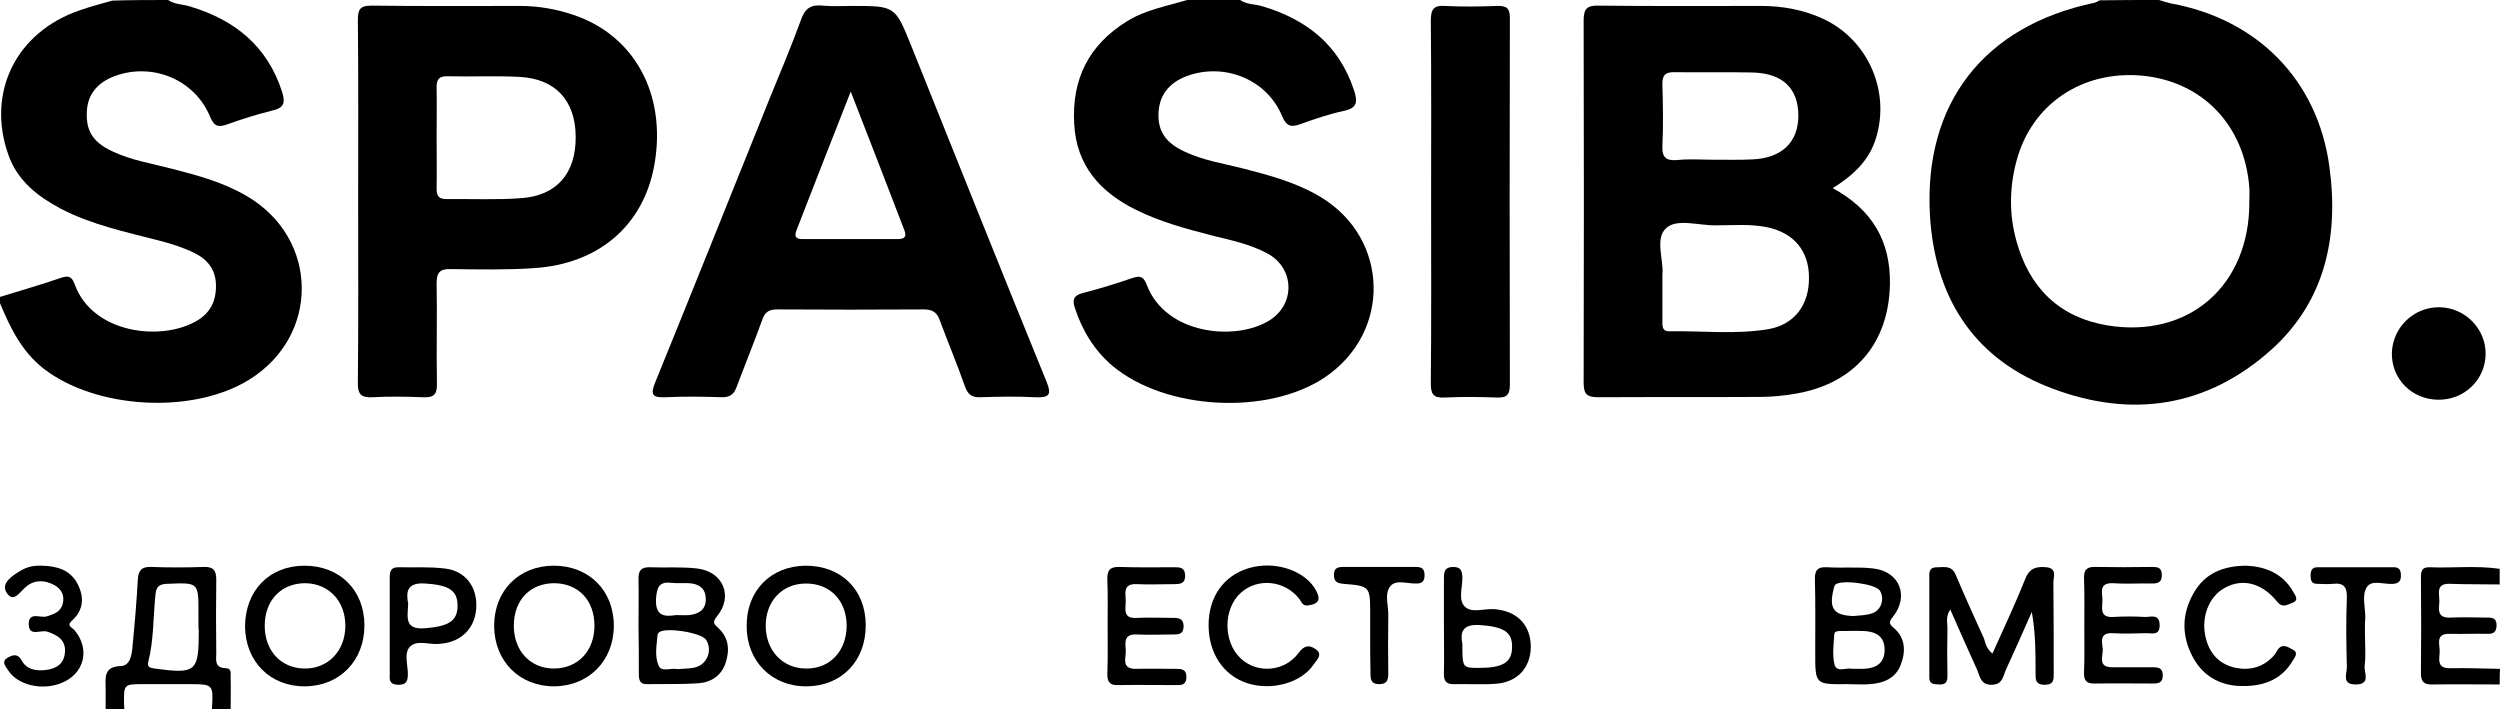 <?xml version="1.0" encoding="UTF-8"?> <!-- Generator: Adobe Illustrator 23.0.3, SVG Export Plug-In . SVG Version: 6.00 Build 0) --> <svg xmlns="http://www.w3.org/2000/svg" xmlns:xlink="http://www.w3.org/1999/xlink" id="Слой_1" x="0px" y="0px" viewBox="0 0 799.9 227" style="enable-background:new 0 0 799.9 227;" xml:space="preserve"> <g> <g> <path d="M690.8,0c1.3,0.4,2.5,0.8,3.8,1.1c27.6,5,46.9,24.4,50.7,52.1c3.2,23.2-1.6,44.5-20.3,60.2 c-21.1,17.9-45.5,20.2-70.4,10.1c-23.8-9.7-35.6-29.1-37.1-54.7c-2-35.7,17.2-60.5,52.6-67.9c0.6-0.1,1.2-0.6,1.7-0.8 C678.1,0,684.5,0,690.8,0z M719.7,64.6c0-1.5,0.1-3,0-4.5c-1.5-20-15-34.1-34.4-35.9c-19.2-1.7-35.3,9.2-40.1,27.3 c-2.3,8.5-2.4,17.2,0,25.7c4.1,14.8,13.6,24.3,29,26.9C700.3,108.4,719.8,91.4,719.7,64.6z"></path> <path d="M53.8,0c2.1,1.5,4.7,1.3,7.1,2.1c14.3,4.3,24.7,12.7,29.4,27.4c1.1,3.6,0.4,5.1-3.3,5.9c-4.8,1.2-9.6,2.7-14.3,4.4 c-2.8,1-4.2,0.7-5.5-2.5c-4.8-11.6-17.9-17.2-29.8-13.2c-6,2-9.3,5.9-9.6,11.4c-0.4,6.3,1.9,10,8.1,12.9C42,51.3,48.6,52.3,55,54 c8.2,2.1,16.4,4.3,23.9,8.7c23.2,13.5,23.6,44.7,0.8,58.8c-18.1,11.2-49.1,9.4-65.8-3.6c-7-5.5-10.6-13-13.9-20.9c0-0.7,0-1.3,0-2 c6.5-2,13.1-3.9,19.5-6.1c2.4-0.8,3.5-0.5,4.4,2.1c5.7,15.6,27.3,18.3,38.8,11.8c4.5-2.5,6.5-6.4,6.4-11.6 c-0.1-4.9-2.6-8.1-6.8-10.2c-3.6-1.8-7.4-3-11.3-4c-10.8-2.8-21.8-5.1-31.7-10.3C12,62.8,5.6,57.8,2.7,49.6 c-7.1-20,2.4-39.3,22.8-46.3c3.4-1.2,6.9-2.1,10.4-3.1C41.8,0,47.8,0,53.8,0z"></path> <path d="M396.8,0c2.1,1.5,4.8,1.3,7.1,2c14.1,4.2,24.5,12.3,29.3,26.8c1.2,3.6,1.2,5.8-3.3,6.7c-4.7,1-9.3,2.6-13.8,4.2 c-3,1.1-4.5,0.8-5.9-2.6c-4.7-11.3-17.6-16.9-29.5-13.1c-6.2,2-9.6,6-10,11.7c-0.4,6.1,2.1,9.9,8.3,12.8 c5.9,2.8,12.4,3.8,18.7,5.4c8.6,2.2,17.1,4.5,24.8,9.1c22.1,13.3,22.8,43.4,1.3,57.8c-18.3,12.2-50.9,10.4-67.8-3.7 c-5.9-5-9.7-11.3-12.1-18.6c-0.8-2.5-0.5-3.9,2.4-4.7c5.5-1.4,10.9-3.1,16.2-4.9c2.5-0.8,3.4-0.3,4.4,2.2 c6.1,16.1,28.6,18.1,39.3,11.4c8.3-5.2,8-16.6-0.5-21.3c-5.8-3.2-12.2-4.4-18.5-6c-8.1-2.1-16.1-4.3-23.6-8 C352,61.5,344.4,53,343.7,39.6c-0.8-14.2,4.6-25.2,16.9-32.8c5.9-3.7,12.7-4.8,19.2-6.8C385.5,0,391.1,0,396.8,0z"></path> <path d="M33.8,227c0-2.2,0-4.3,0-6.5c0-3.6-0.8-7.2,4.9-7.4c3-0.1,3.5-3.7,3.7-6.3c0.7-7.1,1.3-14.2,1.7-21.4 c0.2-2.9,1.2-4.1,4.2-4c5.6,0.2,11.3,0.2,16.9,0c3.1-0.1,4,1.1,4,4.1c-0.1,7.8-0.1,15.6,0,23.4c0,2.2-0.7,4.8,3.1,4.9 c2,0.1,1.4,1.9,1.5,3.1c0.1,3.3,0,6.6,0,10c-2,0-4,0-6,0c0.5-8,0.5-8-7.5-8c-4.8,0-9.6,0-14.4,0c-6.3,0-6.3,0-6.2,6.5 c0,0.5,0.1,1,0.1,1.5C37.8,227,35.8,227,33.8,227z M63.5,200.1c0-1.3,0-2.7,0-4c0-9.9,0-9.7-10.1-9.3c-2.9,0.1-3.5,1.3-3.7,3.9 c-0.7,6.9-0.5,14-2.2,20.8c-0.5,2,0.3,2.1,1.9,2.4c13.4,1.8,14.2,1.1,14.2-12.2C63.5,201.1,63.5,200.6,63.5,200.1z"></path> <path d="M799.8,219c-7.1,0-14.3-0.1-21.4,0c-2.7,0.1-3.8-0.7-3.8-3.6c0.1-10.1,0.1-20.3,0-30.4c0-2,0.1-3.6,2.8-3.5 c7.4,0.3,14.9-0.6,22.4,0.5c0,1.7,0,3.3,0,5c-5.3-0.1-10.6,0-15.9-0.2c-4.6-0.2-3.4,3.1-3.4,5.4c0,2.4-1.1,5.6,3.5,5.4 c4-0.2,8,0,11.9,0c1.7,0,2.9,0.3,2.9,2.4c0,2.2-1,2.9-3,2.8c-4-0.1-8,0.1-11.9,0c-4.7-0.2-3.3,3.2-3.3,5.5c0,2.4-1.2,5.6,3.4,5.5 c5.3-0.1,10.6,0.1,15.9,0.2C799.8,215.7,799.8,217.3,799.8,219z"></path> <path d="M586.4,60.2c12.7,6.9,18.5,17,18.3,30.6c-0.3,18.9-11.2,31.8-29.8,35.1c-3.9,0.7-7.9,1.1-11.9,1.1 c-17.1,0.1-34.3,0-51.4,0.1c-3.6,0-4.9-0.7-4.9-4.6c0.1-38.6,0.1-77.2,0-115.9c0-3.6,0.9-4.9,4.7-4.8C528.7,2,546,1.9,563.3,1.9 c7.1,0,13.9,1.2,20.4,4.3c14,6.7,21.1,22.9,16.6,37.8C598.2,51.1,593.3,55.9,586.4,60.2z M531.9,87.8c0,5.7,0,10.4,0,15 c0,1.5-0.1,3.2,2.1,3.2c10.6-0.2,21.3,1.1,31.9-0.7c8.4-1.5,13-7.9,12.9-16.5c0-8.5-4.8-14.3-13.4-16.1 c-5.4-1.1-10.9-0.6-16.4-0.6c-5.4,0.1-12.5-2.3-15.9,0.9C529.4,76.3,532.4,83.4,531.9,87.8z M548.2,51.1 C548.2,51,548.2,51,548.2,51.1c4.2,0,8.3,0.1,12.5-0.1c9.4-0.4,14.7-5.5,14.7-14c0-8.7-5-13.6-14.7-13.8c-8.3-0.2-16.6,0-24.9-0.1 c-3.2-0.1-4,1.2-3.9,4.1c0.2,6.5,0.3,13,0,19.4c-0.2,4,1.4,4.9,4.9,4.6C540.5,50.8,544.3,51.1,548.2,51.1z"></path> <path d="M272.6,1.9c13.8,0,13.8,0,18.9,12.6c14.4,35.9,28.7,71.7,43.3,107.5c1.8,4.4,0.9,5.3-3.6,5.1c-5.8-0.3-11.7-0.2-17.5,0 c-2.9,0.1-4.1-1-5-3.6c-2.5-7.1-5.4-14-8-21c-0.9-2.6-2.4-3.5-5.1-3.5c-15.7,0.1-31.3,0.1-47,0c-2.6,0-3.9,0.9-4.7,3.3 c-2.6,7.2-5.5,14.3-8.2,21.5c-0.9,2.4-2.1,3.3-4.7,3.3c-6-0.2-12-0.3-18,0c-4.3,0.2-5-0.8-3.3-4.9C222,92,234.1,61.7,246.3,31.4 c3.4-8.3,6.9-16.6,10-25.1c1.3-3.7,3.2-4.9,7-4.5C266.3,2.1,269.5,1.9,272.6,1.9z M272.2,29.3C266,45,260.4,59.4,254.8,73.8 c-0.8,2.1,0.1,2.7,2,2.7c10.1,0,20.3,0,30.4,0c2.3,0,3-0.8,2.1-3C283.8,59.2,278.3,44.9,272.2,29.3z"></path> <path d="M114.6,64.4c0-19.3,0.1-38.7-0.1-58c0-3.4,0.7-4.6,4.4-4.6c15.8,0.2,31.7,0.1,47.5,0.1c5.9,0,11.6,1,17.2,2.9 c19.5,6.6,29.7,25.5,25.8,47.8C206,72,191.7,84.5,170.7,85.8c-8.8,0.6-17.7,0.4-26.5,0.3c-3.5-0.1-4.5,1.1-4.5,4.6 c0.2,10.7-0.1,21.3,0.1,32c0.1,3.6-1.1,4.6-4.6,4.4c-5.3-0.2-10.7-0.3-16,0c-3.8,0.2-4.8-1.1-4.7-4.8 C114.7,103,114.6,83.7,114.6,64.4z M139.7,43.9c0,5.5,0.1,11,0,16.5c0,2.3,0.7,3.3,3.1,3.3c8-0.1,16,0.3,24-0.3 c11.4-0.8,17.5-8,17.4-19.7c-0.1-11.6-6.5-18.5-18-19.1c-7.6-0.4-15.3,0-23-0.2c-3-0.1-3.6,1.3-3.5,3.9 C139.8,33.5,139.7,38.7,139.7,43.9z"></path> <path d="M457.9,64.1c0-19.1,0.1-38.3-0.1-57.4c0-3.6,0.8-5.1,4.7-4.8c5.5,0.3,11,0.2,16.5,0c2.9-0.1,4.1,0.6,4.1,3.8 c-0.1,39.1-0.1,78.3,0,117.4c0,2.9-0.8,4.2-3.9,4.1c-5.7-0.2-11.3-0.3-17,0c-3.7,0.2-4.4-1.2-4.4-4.6 C458,103,457.9,83.6,457.9,64.1z"></path> <path d="M637.5,209.1c3.7-8.2,7.4-16.1,10.6-24.1c1.4-3.4,3.7-3.8,6.7-3.5c3.6,0.4,2.1,3.3,2.2,5.1c0.1,9.5,0.1,19,0.1,28.5 c0,2,0.3,4-2.9,4c-3.1,0-2.9-1.9-2.9-4c0-6.3,0-12.6-1.2-19.3c-2.7,6.1-5.4,12.2-8.2,18.3c-1,2.1-1,4.9-4.6,5s-3.8-2.7-4.7-4.8 c-2.8-6.2-5.6-12.4-8.6-19.3c-1.5,2.2-0.9,4.2-0.9,5.9c-0.1,5.2-0.1,10.3,0,15.5c0,1.9-0.7,2.7-2.7,2.6c-1.6-0.1-3.1,0-3.1-2.2 c0-11,0-22,0-33c0-1.8,1-2.3,2.5-2.3c2.2,0,4.6-0.7,5.9,2.3c2.9,6.9,6,13.7,9.1,20.5C635.3,205.9,635.6,207.6,637.5,209.1z"></path> <path d="M780.5,98.3c8.2,0.1,14.9,6.9,14.8,15c-0.1,8.2-6.8,14.7-15.2,14.6s-14.9-6.6-14.8-14.9 C765.5,104.8,772.3,98.2,780.5,98.3z"></path> <path d="M591,218.9c-10.2,0.1-10.2,0.1-10.2-10c0-7.8,0.1-15.6-0.1-23.4c-0.1-3,0.8-4.2,3.9-4c5,0.3,10-0.2,14.9,0.4 c8.3,1,11.4,8.8,6.2,15.4c-1.2,1.5-1.5,2.2,0.1,3.5c3.9,3.2,4,7.6,2.4,11.8c-1.6,4.4-5.5,6-9.9,6.3 C596,219.1,593.5,218.9,591,218.9z M592.5,214c1.5,0,2.7,0,3.8,0c4-0.2,6.8-1.8,6.7-6.3c-0.1-4.2-2.9-5.6-6.6-5.8 c-2.3-0.1-4.6,0-7,0c-1,0-2.4-0.1-2.5,1c-0.2,3.3-0.7,6.8,0.1,9.8C587.7,215.3,590.9,213.5,592.5,214z M593,197.1 c2-0.2,4-0.2,5.8-0.8c3.1-0.9,4.3-4.6,2.7-7.3c-1.3-2.2-12.6-3.7-14.3-1.9c-0.3,0.3-0.4,0.9-0.5,1.3 C585.1,194.7,586.7,196.9,593,197.1z"></path> <path d="M204.3,200.3c0-5,0.1-10,0-15c-0.1-2.8,0.9-3.9,3.8-3.8c5,0.2,10-0.2,15,0.4c8.3,1,11.6,8.9,6.3,15.3 c-1.6,2-0.9,2.5,0.5,3.8c3.3,3.1,3.6,7,2.3,11c-1.3,4.1-4.6,6.3-8.6,6.6c-5.5,0.4-11,0.2-16.5,0.3c-2.4,0.1-2.7-1.4-2.7-3.2 C204.4,210.6,204.4,205.4,204.3,200.3z M216.9,214.1c1.8-0.2,3.8-0.1,5.7-0.6c3.8-1.1,5.4-5.6,3.3-8.8c-1.5-2.3-12.9-4.1-15-2.4 c-0.2,0.2-0.5,0.5-0.5,0.8c-0.3,3.3-1,6.8,0.3,9.8C211.6,215.2,214.6,213.6,216.9,214.1z M216.3,196.8c1.6,0,3,0.1,4.3,0 c3.1-0.4,5.4-1.8,5.2-5.4c-0.1-3.3-2.3-4.6-5.3-4.8c-1.8-0.1-3.7,0.1-5.5-0.1c-3.9-0.5-4.8,1.1-5.1,5 C209.6,197.1,212.5,197.4,216.3,196.8z"></path> <path d="M177.2,181c11.2,0,19.2,7.9,19.2,19.2c0,11.2-8,19.3-19.1,19.4c-11.1,0-19.1-8-19.2-19.3C158.1,189,166,181,177.2,181z M190.2,200.2c0-8.1-5.1-13.5-12.8-13.6c-7.7,0-12.9,5.3-13,13.4c-0.1,8.2,5.3,14,13,13.9C185,213.8,190.2,208.2,190.2,200.2z"></path> <path d="M97.4,181c11.3,0,19.2,7.8,19.2,19.1c0,11.3-7.9,19.4-19,19.5s-19.1-7.9-19.2-19.2C78.5,188.9,86.2,181,97.4,181z M84.7,200c-0.1,8,5,13.7,12.5,13.9c7.7,0.2,13.3-5.6,13.3-13.7c0-7.9-5.3-13.5-12.8-13.6C90,186.6,84.8,192,84.7,200z"></path> <path d="M277,200.1c0,11.4-7.7,19.4-18.9,19.5c-11.1,0.1-19.2-8-19.2-19.2c-0.1-11.4,7.7-19.3,18.9-19.4 C269.2,181,277,188.7,277,200.1z M270.9,200.1c-0.1-8-5.3-13.4-13-13.4c-7.6,0-12.9,5.6-12.9,13.5c0,8.1,5.6,13.9,13.3,13.7 C265.8,213.8,270.9,208.1,270.9,200.1z"></path> <path d="M666.9,200.1c0-5,0.1-10-0.1-15c-0.1-2.9,1-3.8,3.7-3.7c6,0.1,12,0.1,18,0c1.8,0,3.2,0.1,3.2,2.6c0,2.3-1.2,2.7-3.1,2.7 c-4.2-0.1-8.3,0.2-12.5-0.1c-4.7-0.2-3.4,3.1-3.4,5.4c0,2.4-1.1,5.7,3.5,5.4c3.3-0.2,6.7-0.2,10,0c1.8,0.1,4.7-1.2,4.8,2.5 s-2.6,2.6-4.6,2.7c-3.5,0.1-7,0.2-10.5,0c-4.3-0.2-3.3,2.9-3.1,5.1c0.1,2.2-1.7,5.8,3,5.8c4.3,0,8.7,0,13,0c1.8,0,3.2,0.2,3.2,2.6 s-1.4,2.6-3.2,2.6c-6.2,0-12.3-0.1-18.5,0c-2.5,0.1-3.6-0.8-3.5-3.4C667,210.5,666.9,205.3,666.9,200.1z"></path> <path d="M718.9,181c5.7,0.3,11.4,2.3,14.8,8.3c0.6,1.1,2.1,2.8-0.3,3.6c-1.5,0.5-3,1.8-4.8-0.4c-4.9-6-11-7.5-16.6-4.5 c-5.5,2.9-8.1,10.1-6,17c1.4,4.7,4.6,7.7,9.4,8.7c4.7,0.9,8.9-0.3,12.2-4c0.4-0.5,0.8-1.1,1.1-1.7c1.5-2.3,3.3-1,4.8-0.2 c2.2,1,0.6,2.7,0,3.7c-3.4,5.8-8.9,7.9-15.2,8c-7.2,0.2-13.1-2.7-16.6-9.1c-3.7-6.8-3.7-13.8,0.1-20.5 C705.3,183.6,711.1,181,718.9,181z"></path> <path d="M386.7,200c0-9,4.8-15.8,12.8-18.2c8-2.4,17.2,0.4,21.1,6.3c2.2,3.5,1.6,5.1-2,5.6c-1.9,0.3-2.1-1.1-2.9-2.1 c-4.6-5.9-13.2-6.8-18.6-2c-5.8,5.1-5.8,15.8-0.1,21.1c5.3,4.9,14,4.3,18.5-1.8c1.7-2.4,3.4-2.6,5.3-1.3c2.7,1.7,0.5,3.6-0.5,5 c-3.9,5.9-13.4,8.5-21.2,6C391.4,216.1,386.7,209,386.7,200z"></path> <path d="M354.4,200c0-4.8,0.1-9.6-0.1-14.5c-0.1-3,0.8-4.2,3.9-4.1c5.8,0.2,11.6,0.1,17.5,0.1c1.7,0,3.4,0,3.5,2.5 c0.1,2.7-1.5,2.9-3.5,2.9c-4,0-8,0.2-12,0c-4.6-0.2-3.5,3-3.5,5.4s-1.1,5.7,3.5,5.4c4-0.2,8,0,12,0c2,0,3.1,0.7,3,2.9 c-0.1,2.1-1.3,2.4-3,2.4c-4,0-8,0.2-12,0c-4.1-0.2-3.7,2.5-3.5,4.9s-1.7,6.2,3.3,6.1c4.2-0.1,8.3,0,12.5,0c1.9,0,3.7,0,3.6,2.8 c-0.1,2.5-1.7,2.4-3.4,2.4c-6.2,0-12.3-0.1-18.5,0c-2.7,0.1-3.4-1.1-3.4-3.6C354.5,210.3,354.4,205.2,354.4,200z"></path> <path d="M124.7,200.2c0-5.2,0-10.3,0-15.5c0-1.9,0.4-3.2,2.7-3.2c5,0.1,10-0.2,14.9,0.4c6.4,0.7,10.3,5.6,10.1,12.1 c-0.1,6.2-4,10.8-10.1,11.8c-0.5,0.1-1,0.1-1.5,0.2c-3.3,0.4-7.3-1.4-9.6,0.9c-2.1,2.1-0.6,6-0.7,9.2c-0.1,2.1-0.8,3-2.9,3 s-3.1-0.7-2.9-2.9c0-0.2,0-0.3,0-0.5C124.7,210.5,124.7,205.3,124.7,200.2z M130.6,193.2c-0.2,4.3-1.3,8.4,5.5,7.8 c7.3-0.6,10.3-2.2,10.3-7.2s-2.9-6.6-10.3-7.1C130.1,186.3,129.9,189.4,130.6,193.2z"></path> <path d="M462,200c0-5,0-10,0-15c0-2,0.2-3.5,2.8-3.6c2.5,0,3,1,3.1,3.3c0.1,3.2-1.5,7.3,0.9,9.5c2.2,2,6.1,0.5,9.2,0.7 c7.4,0.5,11.8,5.1,11.8,12.1c-0.1,6.8-4.4,11.4-11.5,11.8c-4.3,0.3-8.6,0-13,0.1c-2.7,0.1-3.4-1.1-3.3-3.6 C462.1,210.3,462,205.2,462,200z M467.9,206c0,7.7,0,7.7,5.4,7.7c7.6,0,10.5-1.8,10.5-6.7c0.1-4.9-2.9-6.5-10.3-7 C467.7,199.6,467.2,202.5,467.9,206z"></path> <path d="M13.4,181c4.7,0.1,9.1,1.3,11.4,5.8c2.2,4.2,2,8.4-1.8,11.8c-1.8,1.6,0,2.1,0.8,3c5.2,6.1,3.2,14.1-4.3,17 c-6.1,2.4-13.8,0.6-16.8-4c-0.8-1.3-2.5-2.9-0.2-4.2c1.6-0.9,3.2-1.4,4.5,1c1.5,2.8,4.5,3.3,7.4,3c3.5-0.4,6.1-1.8,6.4-5.8 c0.2-3.9-2.4-5.4-5.7-6.5c-2-0.7-5.9,1.8-5.9-2.4c0-4.2,3.8-1.8,5.8-2.5c2.3-0.7,4.5-1.5,5.1-4.1s-0.4-4.6-2.7-5.9 c-3-1.6-6.2-1.8-8.9,0.4c-2.1,1.6-4.1,5.6-6.4,2c-1.9-3,1.8-5.4,4.5-7C8.7,181.3,11,180.9,13.4,181z"></path> <path d="M756.7,203c0,3.3,0.3,6.7-0.1,10c-0.3,2.1,2.1,5.9-2.7,6c-4.9,0.1-2.9-3.6-3-5.7c-0.2-7.3-0.3-14.7,0-22 c0.1-3.5-1-4.9-4.5-4.5c-1.6,0.2-3.3,0-5,0c-1.9,0-2.1-1.2-2.1-2.7s0.4-2.6,2.2-2.6c8.2,0,16.3,0,24.5,0c1.8,0,2.2,1.1,2.2,2.7 s-0.6,2.4-2.3,2.6c-2.9,0.3-6.9-1.4-8.5,0.9c-1.9,2.7-0.5,6.8-0.6,10.2C756.6,199.7,756.7,201.3,756.7,203z"></path> <path d="M438.4,202.5c0-2,0-4,0-6c0-8.9,0-9-8.6-9.7c-2-0.2-3-0.7-3-2.9c0-2.1,1.2-2.5,2.9-2.5c7.8,0,15.6,0,23.4,0 c1.8,0,2.7,0.6,2.7,2.6c0,1.9-0.7,2.7-2.6,2.7c-2.8,0.1-6.4-1.3-8.2,0.7c-2.2,2.4-0.7,6.4-0.8,9.6c-0.1,6.1-0.1,12.3,0,18.4 c0,2-0.3,3.5-2.9,3.5c-2.7,0-2.8-1.6-2.8-3.6C438.4,211.1,438.4,206.8,438.4,202.5z"></path> </g> </g> </svg> 
